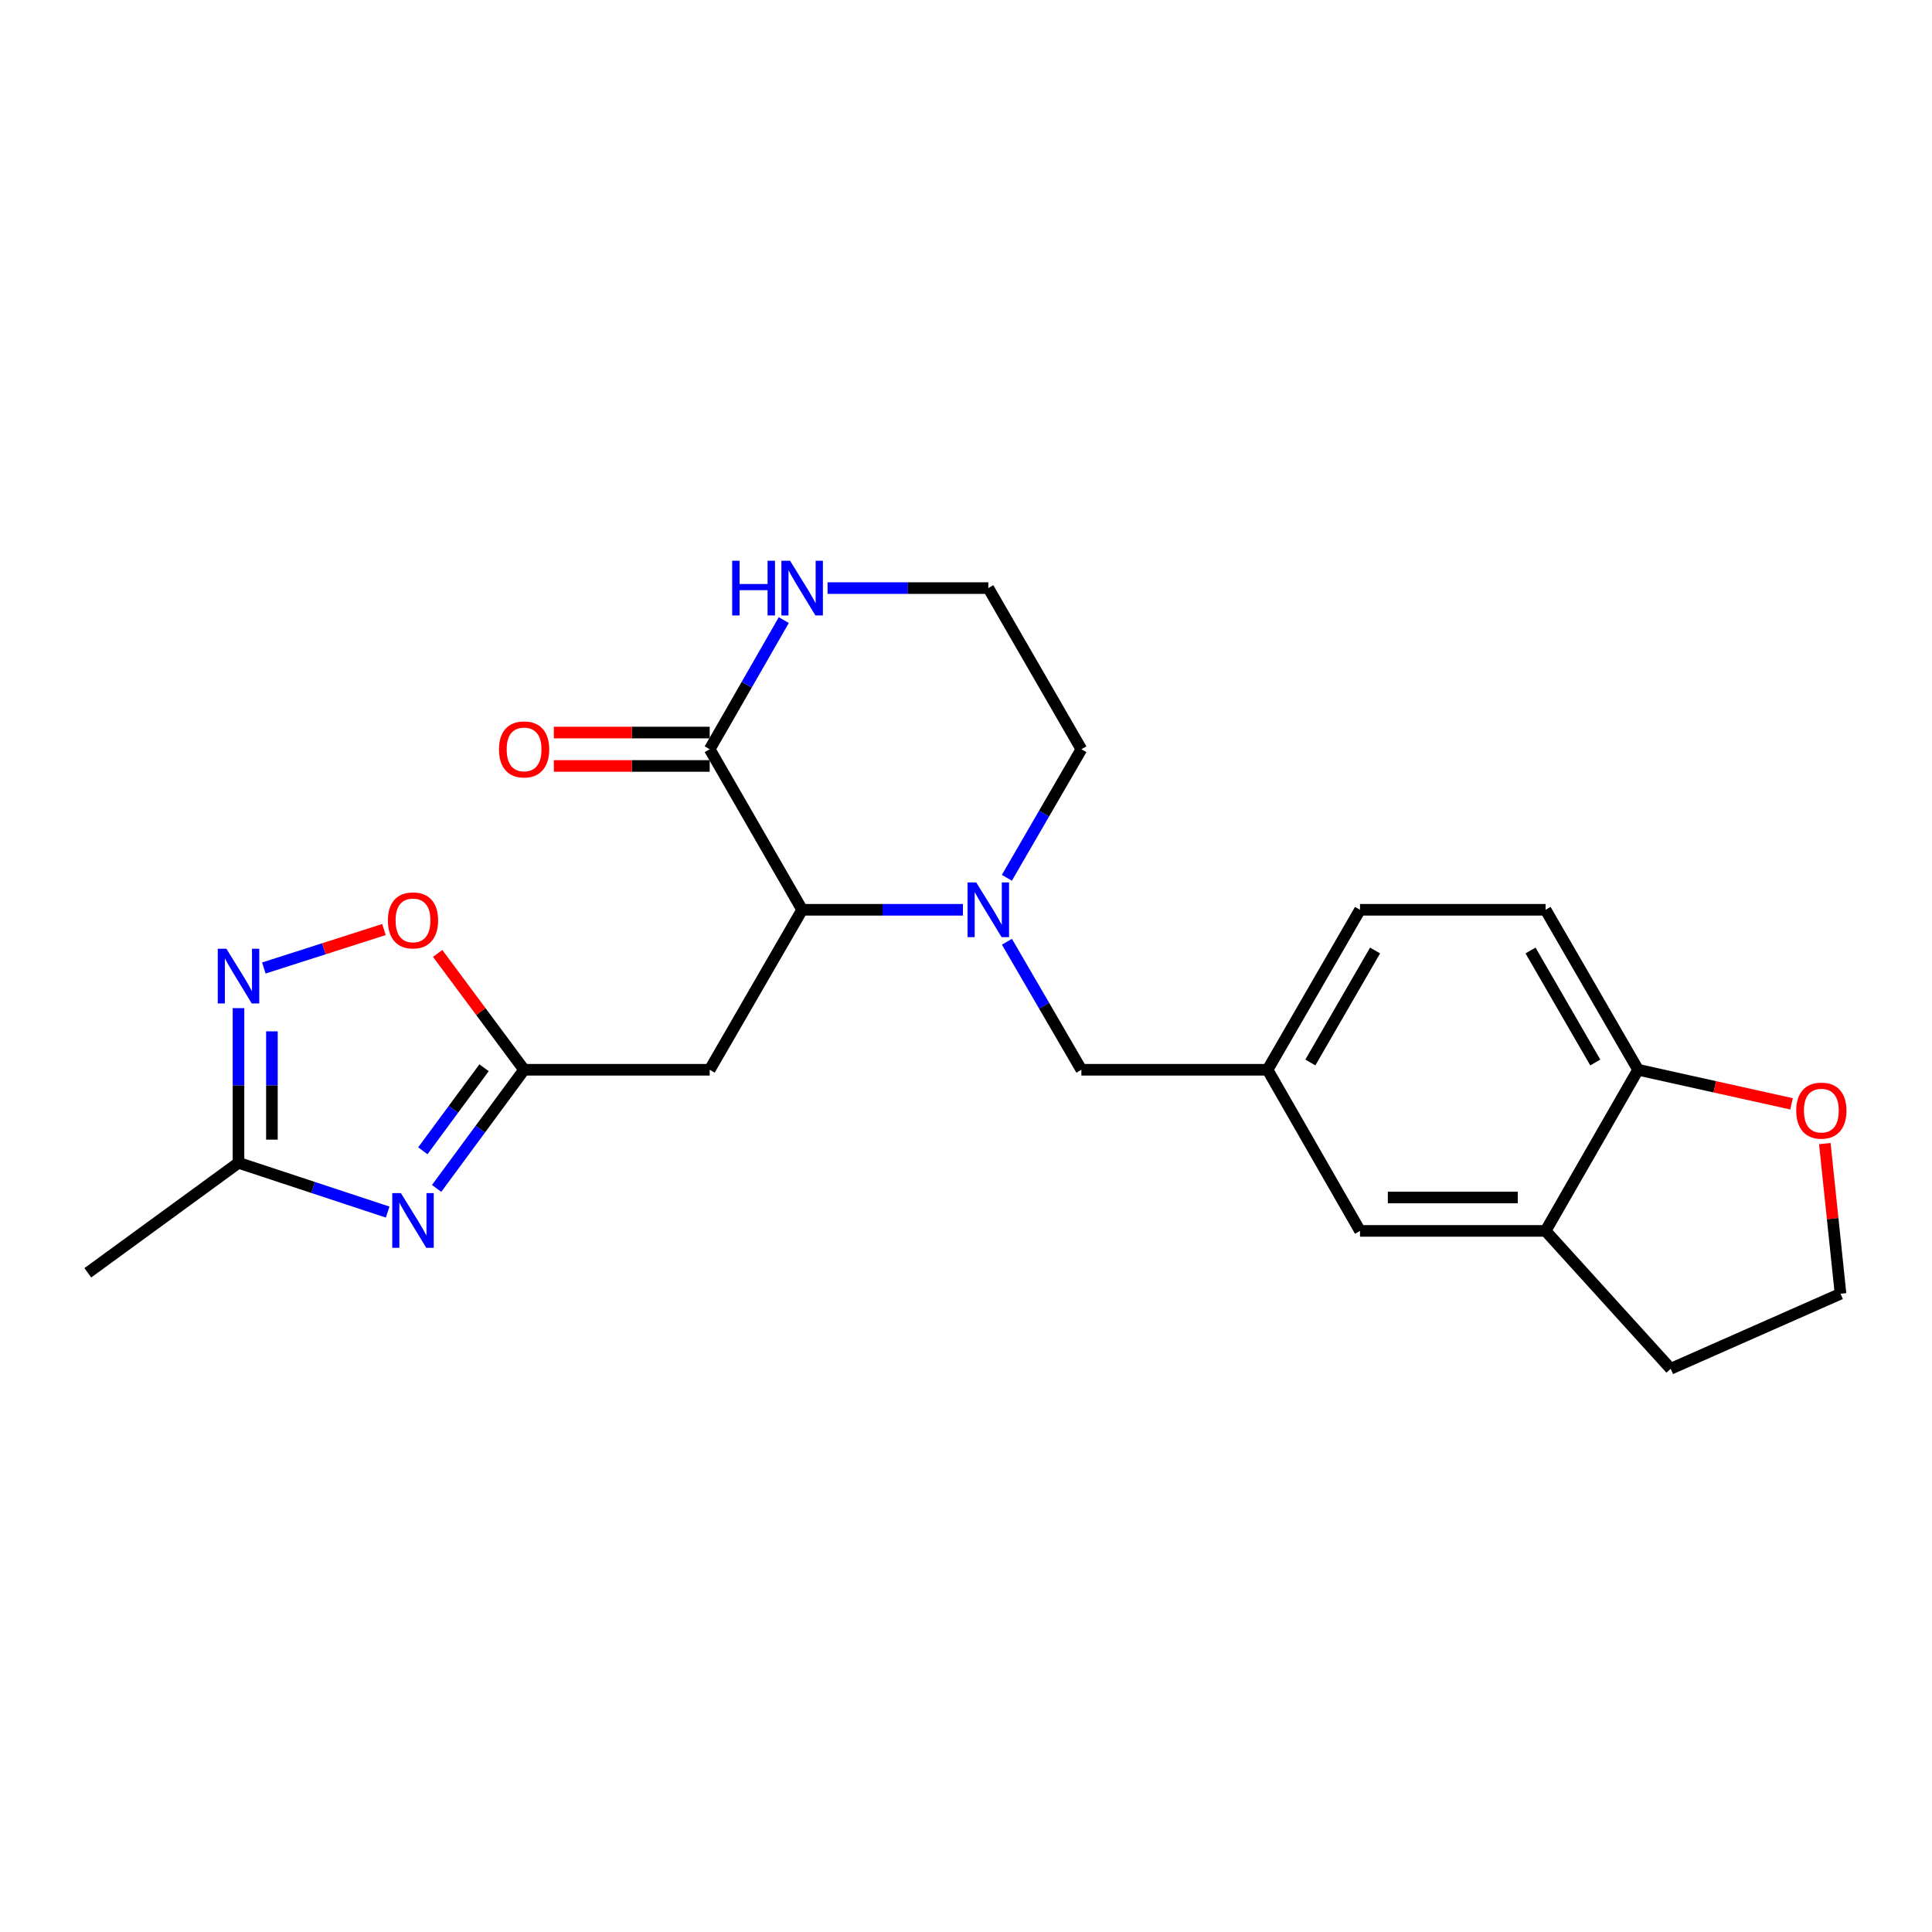 <?xml version='1.0' encoding='iso-8859-1'?>
<svg version='1.1' baseProfile='full'
              xmlns='http://www.w3.org/2000/svg'
                      xmlns:rdkit='http://www.rdkit.org/xml'
                      xmlns:xlink='http://www.w3.org/1999/xlink'
                  xml:space='preserve'
width='1000px' height='1000px' viewBox='0 0 1000 1000'>
<!-- END OF HEADER -->
<rect style='opacity:1.0;fill:#FFFFFF;stroke:none' width='1000' height='1000' x='0' y='0'> </rect>
<path class='bond-1' d='M 225.992,615.12 L 248.628,584.415' style='fill:none;fill-rule:evenodd;stroke:#0000FF;stroke-width:6px;stroke-linecap:butt;stroke-linejoin:miter;stroke-opacity:1' />
<path class='bond-1' d='M 248.628,584.415 L 271.265,553.71' style='fill:none;fill-rule:evenodd;stroke:#000000;stroke-width:6px;stroke-linecap:butt;stroke-linejoin:miter;stroke-opacity:1' />
<path class='bond-1' d='M 218.862,595.646 L 234.707,574.152' style='fill:none;fill-rule:evenodd;stroke:#0000FF;stroke-width:6px;stroke-linecap:butt;stroke-linejoin:miter;stroke-opacity:1' />
<path class='bond-1' d='M 234.707,574.152 L 250.552,552.659' style='fill:none;fill-rule:evenodd;stroke:#000000;stroke-width:6px;stroke-linecap:butt;stroke-linejoin:miter;stroke-opacity:1' />
<path class='bond-6' d='M 200.649,627.371 L 162.048,614.624' style='fill:none;fill-rule:evenodd;stroke:#0000FF;stroke-width:6px;stroke-linecap:butt;stroke-linejoin:miter;stroke-opacity:1' />
<path class='bond-6' d='M 162.048,614.624 L 123.447,601.878' style='fill:none;fill-rule:evenodd;stroke:#000000;stroke-width:6px;stroke-linecap:butt;stroke-linejoin:miter;stroke-opacity:1' />
<path class='bond-0' d='M 498.405,470.904 L 456.798,470.904' style='fill:none;fill-rule:evenodd;stroke:#0000FF;stroke-width:6px;stroke-linecap:butt;stroke-linejoin:miter;stroke-opacity:1' />
<path class='bond-0' d='M 456.798,470.904 L 415.191,470.904' style='fill:none;fill-rule:evenodd;stroke:#000000;stroke-width:6px;stroke-linecap:butt;stroke-linejoin:miter;stroke-opacity:1' />
<path class='bond-9' d='M 521.184,487.459 L 540.453,520.584' style='fill:none;fill-rule:evenodd;stroke:#0000FF;stroke-width:6px;stroke-linecap:butt;stroke-linejoin:miter;stroke-opacity:1' />
<path class='bond-9' d='M 540.453,520.584 L 559.722,553.71' style='fill:none;fill-rule:evenodd;stroke:#000000;stroke-width:6px;stroke-linecap:butt;stroke-linejoin:miter;stroke-opacity:1' />
<path class='bond-17' d='M 521.155,454.343 L 540.438,421.076' style='fill:none;fill-rule:evenodd;stroke:#0000FF;stroke-width:6px;stroke-linecap:butt;stroke-linejoin:miter;stroke-opacity:1' />
<path class='bond-17' d='M 540.438,421.076 L 559.722,387.809' style='fill:none;fill-rule:evenodd;stroke:#000000;stroke-width:6px;stroke-linecap:butt;stroke-linejoin:miter;stroke-opacity:1' />
<path class='bond-4' d='M 271.265,553.71 L 367.34,553.71' style='fill:none;fill-rule:evenodd;stroke:#000000;stroke-width:6px;stroke-linecap:butt;stroke-linejoin:miter;stroke-opacity:1' />
<path class='bond-7' d='M 271.265,553.71 L 248.894,523.597' style='fill:none;fill-rule:evenodd;stroke:#000000;stroke-width:6px;stroke-linecap:butt;stroke-linejoin:miter;stroke-opacity:1' />
<path class='bond-7' d='M 248.894,523.597 L 226.523,493.484' style='fill:none;fill-rule:evenodd;stroke:#FF0000;stroke-width:6px;stroke-linecap:butt;stroke-linejoin:miter;stroke-opacity:1' />
<path class='bond-2' d='M 415.191,470.904 L 367.34,553.71' style='fill:none;fill-rule:evenodd;stroke:#000000;stroke-width:6px;stroke-linecap:butt;stroke-linejoin:miter;stroke-opacity:1' />
<path class='bond-5' d='M 415.191,470.904 L 367.34,387.809' style='fill:none;fill-rule:evenodd;stroke:#000000;stroke-width:6px;stroke-linecap:butt;stroke-linejoin:miter;stroke-opacity:1' />
<path class='bond-3' d='M 123.447,521.811 L 123.447,561.844' style='fill:none;fill-rule:evenodd;stroke:#0000FF;stroke-width:6px;stroke-linecap:butt;stroke-linejoin:miter;stroke-opacity:1' />
<path class='bond-3' d='M 123.447,561.844 L 123.447,601.878' style='fill:none;fill-rule:evenodd;stroke:#000000;stroke-width:6px;stroke-linecap:butt;stroke-linejoin:miter;stroke-opacity:1' />
<path class='bond-3' d='M 140.742,533.821 L 140.742,561.844' style='fill:none;fill-rule:evenodd;stroke:#0000FF;stroke-width:6px;stroke-linecap:butt;stroke-linejoin:miter;stroke-opacity:1' />
<path class='bond-3' d='M 140.742,561.844 L 140.742,589.868' style='fill:none;fill-rule:evenodd;stroke:#000000;stroke-width:6px;stroke-linecap:butt;stroke-linejoin:miter;stroke-opacity:1' />
<path class='bond-23' d='M 136.558,501.037 L 167.649,491.081' style='fill:none;fill-rule:evenodd;stroke:#0000FF;stroke-width:6px;stroke-linecap:butt;stroke-linejoin:miter;stroke-opacity:1' />
<path class='bond-23' d='M 167.649,491.081 L 198.74,481.125' style='fill:none;fill-rule:evenodd;stroke:#FF0000;stroke-width:6px;stroke-linecap:butt;stroke-linejoin:miter;stroke-opacity:1' />
<path class='bond-8' d='M 367.34,387.809 L 386.514,354.386' style='fill:none;fill-rule:evenodd;stroke:#000000;stroke-width:6px;stroke-linecap:butt;stroke-linejoin:miter;stroke-opacity:1' />
<path class='bond-8' d='M 386.514,354.386 L 405.688,320.962' style='fill:none;fill-rule:evenodd;stroke:#0000FF;stroke-width:6px;stroke-linecap:butt;stroke-linejoin:miter;stroke-opacity:1' />
<path class='bond-15' d='M 367.34,379.162 L 327.003,379.162' style='fill:none;fill-rule:evenodd;stroke:#000000;stroke-width:6px;stroke-linecap:butt;stroke-linejoin:miter;stroke-opacity:1' />
<path class='bond-15' d='M 327.003,379.162 L 286.666,379.162' style='fill:none;fill-rule:evenodd;stroke:#FF0000;stroke-width:6px;stroke-linecap:butt;stroke-linejoin:miter;stroke-opacity:1' />
<path class='bond-15' d='M 367.34,396.457 L 327.003,396.457' style='fill:none;fill-rule:evenodd;stroke:#000000;stroke-width:6px;stroke-linecap:butt;stroke-linejoin:miter;stroke-opacity:1' />
<path class='bond-15' d='M 327.003,396.457 L 286.666,396.457' style='fill:none;fill-rule:evenodd;stroke:#FF0000;stroke-width:6px;stroke-linecap:butt;stroke-linejoin:miter;stroke-opacity:1' />
<path class='bond-22' d='M 123.447,601.878 L 45.455,658.799' style='fill:none;fill-rule:evenodd;stroke:#000000;stroke-width:6px;stroke-linecap:butt;stroke-linejoin:miter;stroke-opacity:1' />
<path class='bond-19' d='M 428.34,304.398 L 469.947,304.398' style='fill:none;fill-rule:evenodd;stroke:#0000FF;stroke-width:6px;stroke-linecap:butt;stroke-linejoin:miter;stroke-opacity:1' />
<path class='bond-19' d='M 469.947,304.398 L 511.555,304.398' style='fill:none;fill-rule:evenodd;stroke:#000000;stroke-width:6px;stroke-linecap:butt;stroke-linejoin:miter;stroke-opacity:1' />
<path class='bond-14' d='M 559.722,553.71 L 656.086,553.71' style='fill:none;fill-rule:evenodd;stroke:#000000;stroke-width:6px;stroke-linecap:butt;stroke-linejoin:miter;stroke-opacity:1' />
<path class='bond-10' d='M 799.993,637.112 L 703.936,637.112' style='fill:none;fill-rule:evenodd;stroke:#000000;stroke-width:6px;stroke-linecap:butt;stroke-linejoin:miter;stroke-opacity:1' />
<path class='bond-10' d='M 785.584,619.817 L 718.345,619.817' style='fill:none;fill-rule:evenodd;stroke:#000000;stroke-width:6px;stroke-linecap:butt;stroke-linejoin:miter;stroke-opacity:1' />
<path class='bond-21' d='M 799.993,637.112 L 864.745,708.475' style='fill:none;fill-rule:evenodd;stroke:#000000;stroke-width:6px;stroke-linecap:butt;stroke-linejoin:miter;stroke-opacity:1' />
<path class='bond-25' d='M 799.993,637.112 L 847.872,553.71' style='fill:none;fill-rule:evenodd;stroke:#000000;stroke-width:6px;stroke-linecap:butt;stroke-linejoin:miter;stroke-opacity:1' />
<path class='bond-11' d='M 847.872,553.71 L 799.993,470.904' style='fill:none;fill-rule:evenodd;stroke:#000000;stroke-width:6px;stroke-linecap:butt;stroke-linejoin:miter;stroke-opacity:1' />
<path class='bond-11' d='M 825.718,549.947 L 792.202,491.982' style='fill:none;fill-rule:evenodd;stroke:#000000;stroke-width:6px;stroke-linecap:butt;stroke-linejoin:miter;stroke-opacity:1' />
<path class='bond-12' d='M 847.872,553.71 L 887.585,562.528' style='fill:none;fill-rule:evenodd;stroke:#000000;stroke-width:6px;stroke-linecap:butt;stroke-linejoin:miter;stroke-opacity:1' />
<path class='bond-12' d='M 887.585,562.528 L 927.298,571.346' style='fill:none;fill-rule:evenodd;stroke:#FF0000;stroke-width:6px;stroke-linecap:butt;stroke-linejoin:miter;stroke-opacity:1' />
<path class='bond-26' d='M 944.521,591.917 L 948.587,630.777' style='fill:none;fill-rule:evenodd;stroke:#FF0000;stroke-width:6px;stroke-linecap:butt;stroke-linejoin:miter;stroke-opacity:1' />
<path class='bond-26' d='M 948.587,630.777 L 952.653,669.637' style='fill:none;fill-rule:evenodd;stroke:#000000;stroke-width:6px;stroke-linecap:butt;stroke-linejoin:miter;stroke-opacity:1' />
<path class='bond-13' d='M 703.936,637.112 L 656.086,553.71' style='fill:none;fill-rule:evenodd;stroke:#000000;stroke-width:6px;stroke-linecap:butt;stroke-linejoin:miter;stroke-opacity:1' />
<path class='bond-18' d='M 656.086,553.71 L 703.936,470.904' style='fill:none;fill-rule:evenodd;stroke:#000000;stroke-width:6px;stroke-linecap:butt;stroke-linejoin:miter;stroke-opacity:1' />
<path class='bond-18' d='M 678.238,549.943 L 711.734,491.978' style='fill:none;fill-rule:evenodd;stroke:#000000;stroke-width:6px;stroke-linecap:butt;stroke-linejoin:miter;stroke-opacity:1' />
<path class='bond-16' d='M 799.993,470.904 L 703.936,470.904' style='fill:none;fill-rule:evenodd;stroke:#000000;stroke-width:6px;stroke-linecap:butt;stroke-linejoin:miter;stroke-opacity:1' />
<path class='bond-24' d='M 559.722,387.809 L 511.555,304.398' style='fill:none;fill-rule:evenodd;stroke:#000000;stroke-width:6px;stroke-linecap:butt;stroke-linejoin:miter;stroke-opacity:1' />
<path class='bond-20' d='M 952.653,669.637 L 864.745,708.475' style='fill:none;fill-rule:evenodd;stroke:#000000;stroke-width:6px;stroke-linecap:butt;stroke-linejoin:miter;stroke-opacity:1' />
<path  class='atom-0' d='M 207.507 617.543
L 216.787 632.543
Q 217.707 634.023, 219.187 636.703
Q 220.667 639.383, 220.747 639.543
L 220.747 617.543
L 224.507 617.543
L 224.507 645.863
L 220.627 645.863
L 210.667 629.463
Q 209.507 627.543, 208.267 625.343
Q 207.067 623.143, 206.707 622.463
L 206.707 645.863
L 203.027 645.863
L 203.027 617.543
L 207.507 617.543
' fill='#0000FF'/>
<path  class='atom-1' d='M 505.295 456.744
L 514.575 471.744
Q 515.495 473.224, 516.975 475.904
Q 518.455 478.584, 518.535 478.744
L 518.535 456.744
L 522.295 456.744
L 522.295 485.064
L 518.415 485.064
L 508.455 468.664
Q 507.295 466.744, 506.055 464.544
Q 504.855 462.344, 504.495 461.664
L 504.495 485.064
L 500.815 485.064
L 500.815 456.744
L 505.295 456.744
' fill='#0000FF'/>
<path  class='atom-4' d='M 117.187 491.075
L 126.467 506.075
Q 127.387 507.555, 128.867 510.235
Q 130.347 512.915, 130.427 513.075
L 130.427 491.075
L 134.187 491.075
L 134.187 519.395
L 130.307 519.395
L 120.347 502.995
Q 119.187 501.075, 117.947 498.875
Q 116.747 496.675, 116.387 495.995
L 116.387 519.395
L 112.707 519.395
L 112.707 491.075
L 117.187 491.075
' fill='#0000FF'/>
<path  class='atom-8' d='M 200.767 476.393
Q 200.767 469.593, 204.127 465.793
Q 207.487 461.993, 213.767 461.993
Q 220.047 461.993, 223.407 465.793
Q 226.767 469.593, 226.767 476.393
Q 226.767 483.273, 223.367 487.193
Q 219.967 491.073, 213.767 491.073
Q 207.527 491.073, 204.127 487.193
Q 200.767 483.313, 200.767 476.393
M 213.767 487.873
Q 218.087 487.873, 220.407 484.993
Q 222.767 482.073, 222.767 476.393
Q 222.767 470.833, 220.407 468.033
Q 218.087 465.193, 213.767 465.193
Q 209.447 465.193, 207.087 467.993
Q 204.767 470.793, 204.767 476.393
Q 204.767 482.113, 207.087 484.993
Q 209.447 487.873, 213.767 487.873
' fill='#FF0000'/>
<path  class='atom-9' d='M 378.971 290.238
L 382.811 290.238
L 382.811 302.278
L 397.291 302.278
L 397.291 290.238
L 401.131 290.238
L 401.131 318.558
L 397.291 318.558
L 397.291 305.478
L 382.811 305.478
L 382.811 318.558
L 378.971 318.558
L 378.971 290.238
' fill='#0000FF'/>
<path  class='atom-9' d='M 408.931 290.238
L 418.211 305.238
Q 419.131 306.718, 420.611 309.398
Q 422.091 312.078, 422.171 312.238
L 422.171 290.238
L 425.931 290.238
L 425.931 318.558
L 422.051 318.558
L 412.091 302.158
Q 410.931 300.238, 409.691 298.038
Q 408.491 295.838, 408.131 295.158
L 408.131 318.558
L 404.451 318.558
L 404.451 290.238
L 408.931 290.238
' fill='#0000FF'/>
<path  class='atom-13' d='M 929.728 574.852
Q 929.728 568.052, 933.088 564.252
Q 936.448 560.452, 942.728 560.452
Q 949.008 560.452, 952.368 564.252
Q 955.728 568.052, 955.728 574.852
Q 955.728 581.732, 952.328 585.652
Q 948.928 589.532, 942.728 589.532
Q 936.488 589.532, 933.088 585.652
Q 929.728 581.772, 929.728 574.852
M 942.728 586.332
Q 947.048 586.332, 949.368 583.452
Q 951.728 580.532, 951.728 574.852
Q 951.728 569.292, 949.368 566.492
Q 947.048 563.652, 942.728 563.652
Q 938.408 563.652, 936.048 566.452
Q 933.728 569.252, 933.728 574.852
Q 933.728 580.572, 936.048 583.452
Q 938.408 586.332, 942.728 586.332
' fill='#FF0000'/>
<path  class='atom-16' d='M 258.265 387.889
Q 258.265 381.089, 261.625 377.289
Q 264.985 373.489, 271.265 373.489
Q 277.545 373.489, 280.905 377.289
Q 284.265 381.089, 284.265 387.889
Q 284.265 394.769, 280.865 398.689
Q 277.465 402.569, 271.265 402.569
Q 265.025 402.569, 261.625 398.689
Q 258.265 394.809, 258.265 387.889
M 271.265 399.369
Q 275.585 399.369, 277.905 396.489
Q 280.265 393.569, 280.265 387.889
Q 280.265 382.329, 277.905 379.529
Q 275.585 376.689, 271.265 376.689
Q 266.945 376.689, 264.585 379.489
Q 262.265 382.289, 262.265 387.889
Q 262.265 393.609, 264.585 396.489
Q 266.945 399.369, 271.265 399.369
' fill='#FF0000'/>
</svg>
